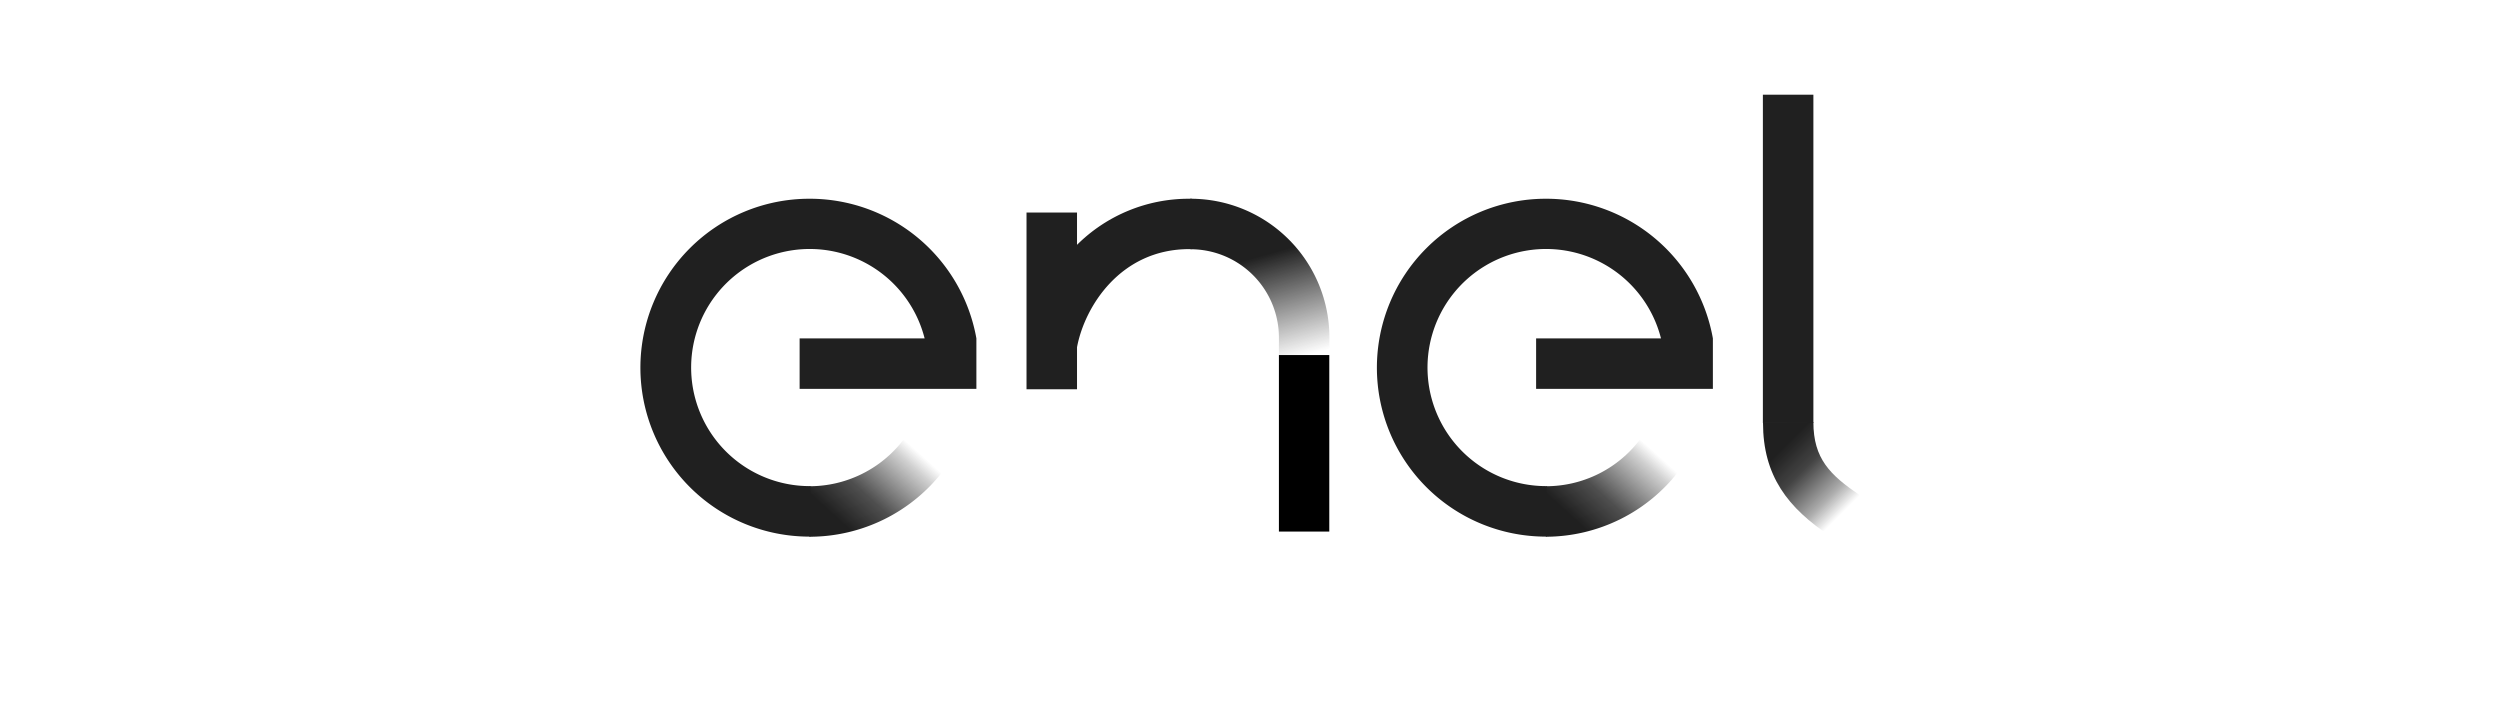 <svg id="Capa_1" data-name="Capa 1" xmlns="http://www.w3.org/2000/svg" xmlns:xlink="http://www.w3.org/1999/xlink" viewBox="0 0 198 56"><defs><style>.cls-1{fill:url(#Degradado_sin_nombre_14);}.cls-2{fill:url(#Degradado_sin_nombre_14-2);}.cls-3{fill:url(#Degradado_sin_nombre_27);}.cls-4{fill:url(#Degradado_sin_nombre_20);}.cls-5{fill:#202020;}</style><linearGradient id="Degradado_sin_nombre_14" x1="122.42" y1="43.78" x2="130.28" y2="35.11" gradientUnits="userSpaceOnUse"><stop offset="0.01" stop-color="#202020"/><stop offset="0.3" stop-color="#202020"/><stop offset="0.55" stop-color="#202020" stop-opacity="0.79"/><stop offset="0.9" stop-color="#202020" stop-opacity="0.21"/><stop offset="1" stop-color="#202020" stop-opacity="0"/></linearGradient><linearGradient id="Degradado_sin_nombre_14-2" x1="64.09" y1="43.78" x2="71.96" y2="35.11" xlink:href="#Degradado_sin_nombre_14"/><linearGradient id="Degradado_sin_nombre_27" x1="141.35" y1="35.26" x2="146.31" y2="40.22" gradientUnits="userSpaceOnUse"><stop offset="0.01" stop-color="#202020"/><stop offset="0.35" stop-color="#202020" stop-opacity="0.84"/><stop offset="0.77" stop-color="#202020" stop-opacity="0.37"/><stop offset="1" stop-color="#202020" stop-opacity="0"/></linearGradient><linearGradient id="Degradado_sin_nombre_20" x1="99.2" y1="20.37" x2="101.53" y2="28.7" gradientUnits="userSpaceOnUse"><stop offset="0.01" stop-color="#202020"/><stop offset="1" stop-color="#202020" stop-opacity="0"/></linearGradient></defs><path class="cls-1" d="M129.87,34.83a9.34,9.34,0,0,1-7.44,3.68v4A13.33,13.33,0,0,0,133,37.26Z"/><path class="cls-2" d="M71.55,34.83a9.37,9.37,0,0,1-7.45,3.68v4a13.36,13.36,0,0,0,10.62-5.24Z"/><path class="cls-3" d="M143.62,33.43c0,2.91,1.33,4.19,3.66,5.78L145,42.48c-3.41-2.24-5.37-4.8-5.37-9Z"/><path class="cls-4" d="M105.29,28.12h-4V26.8a7,7,0,0,0-7-7.06v-4a11,11,0,0,1,11,11.06Z"/><rect x="101.29" y="28.12" width="3.99" height="13.98"/><path class="cls-5" d="M122.43,15.74a13.38,13.38,0,1,0,0,26.76h.07v-4h-.07a9.39,9.39,0,1,1,9.12-11.7h-9.89v4h14v-4A13.42,13.42,0,0,0,122.43,15.74Z"/><path class="cls-5" d="M64.1,15.74a13.38,13.38,0,1,0,0,26.76h.09v-4H64.1a9.39,9.39,0,1,1,9.13-11.7h-9.9v4h14v-4A13.41,13.41,0,0,0,64.1,15.74Z"/><path class="cls-5" d="M143.62,33.46V7.5h-4v26h4Z"/><path class="cls-5" d="M94.19,15.74a12.56,12.56,0,0,0-8.89,3.65V16.83h-4v14h4V27.5c.6-3.21,3.44-7.77,8.89-7.77h.18v-4Z"/></svg>